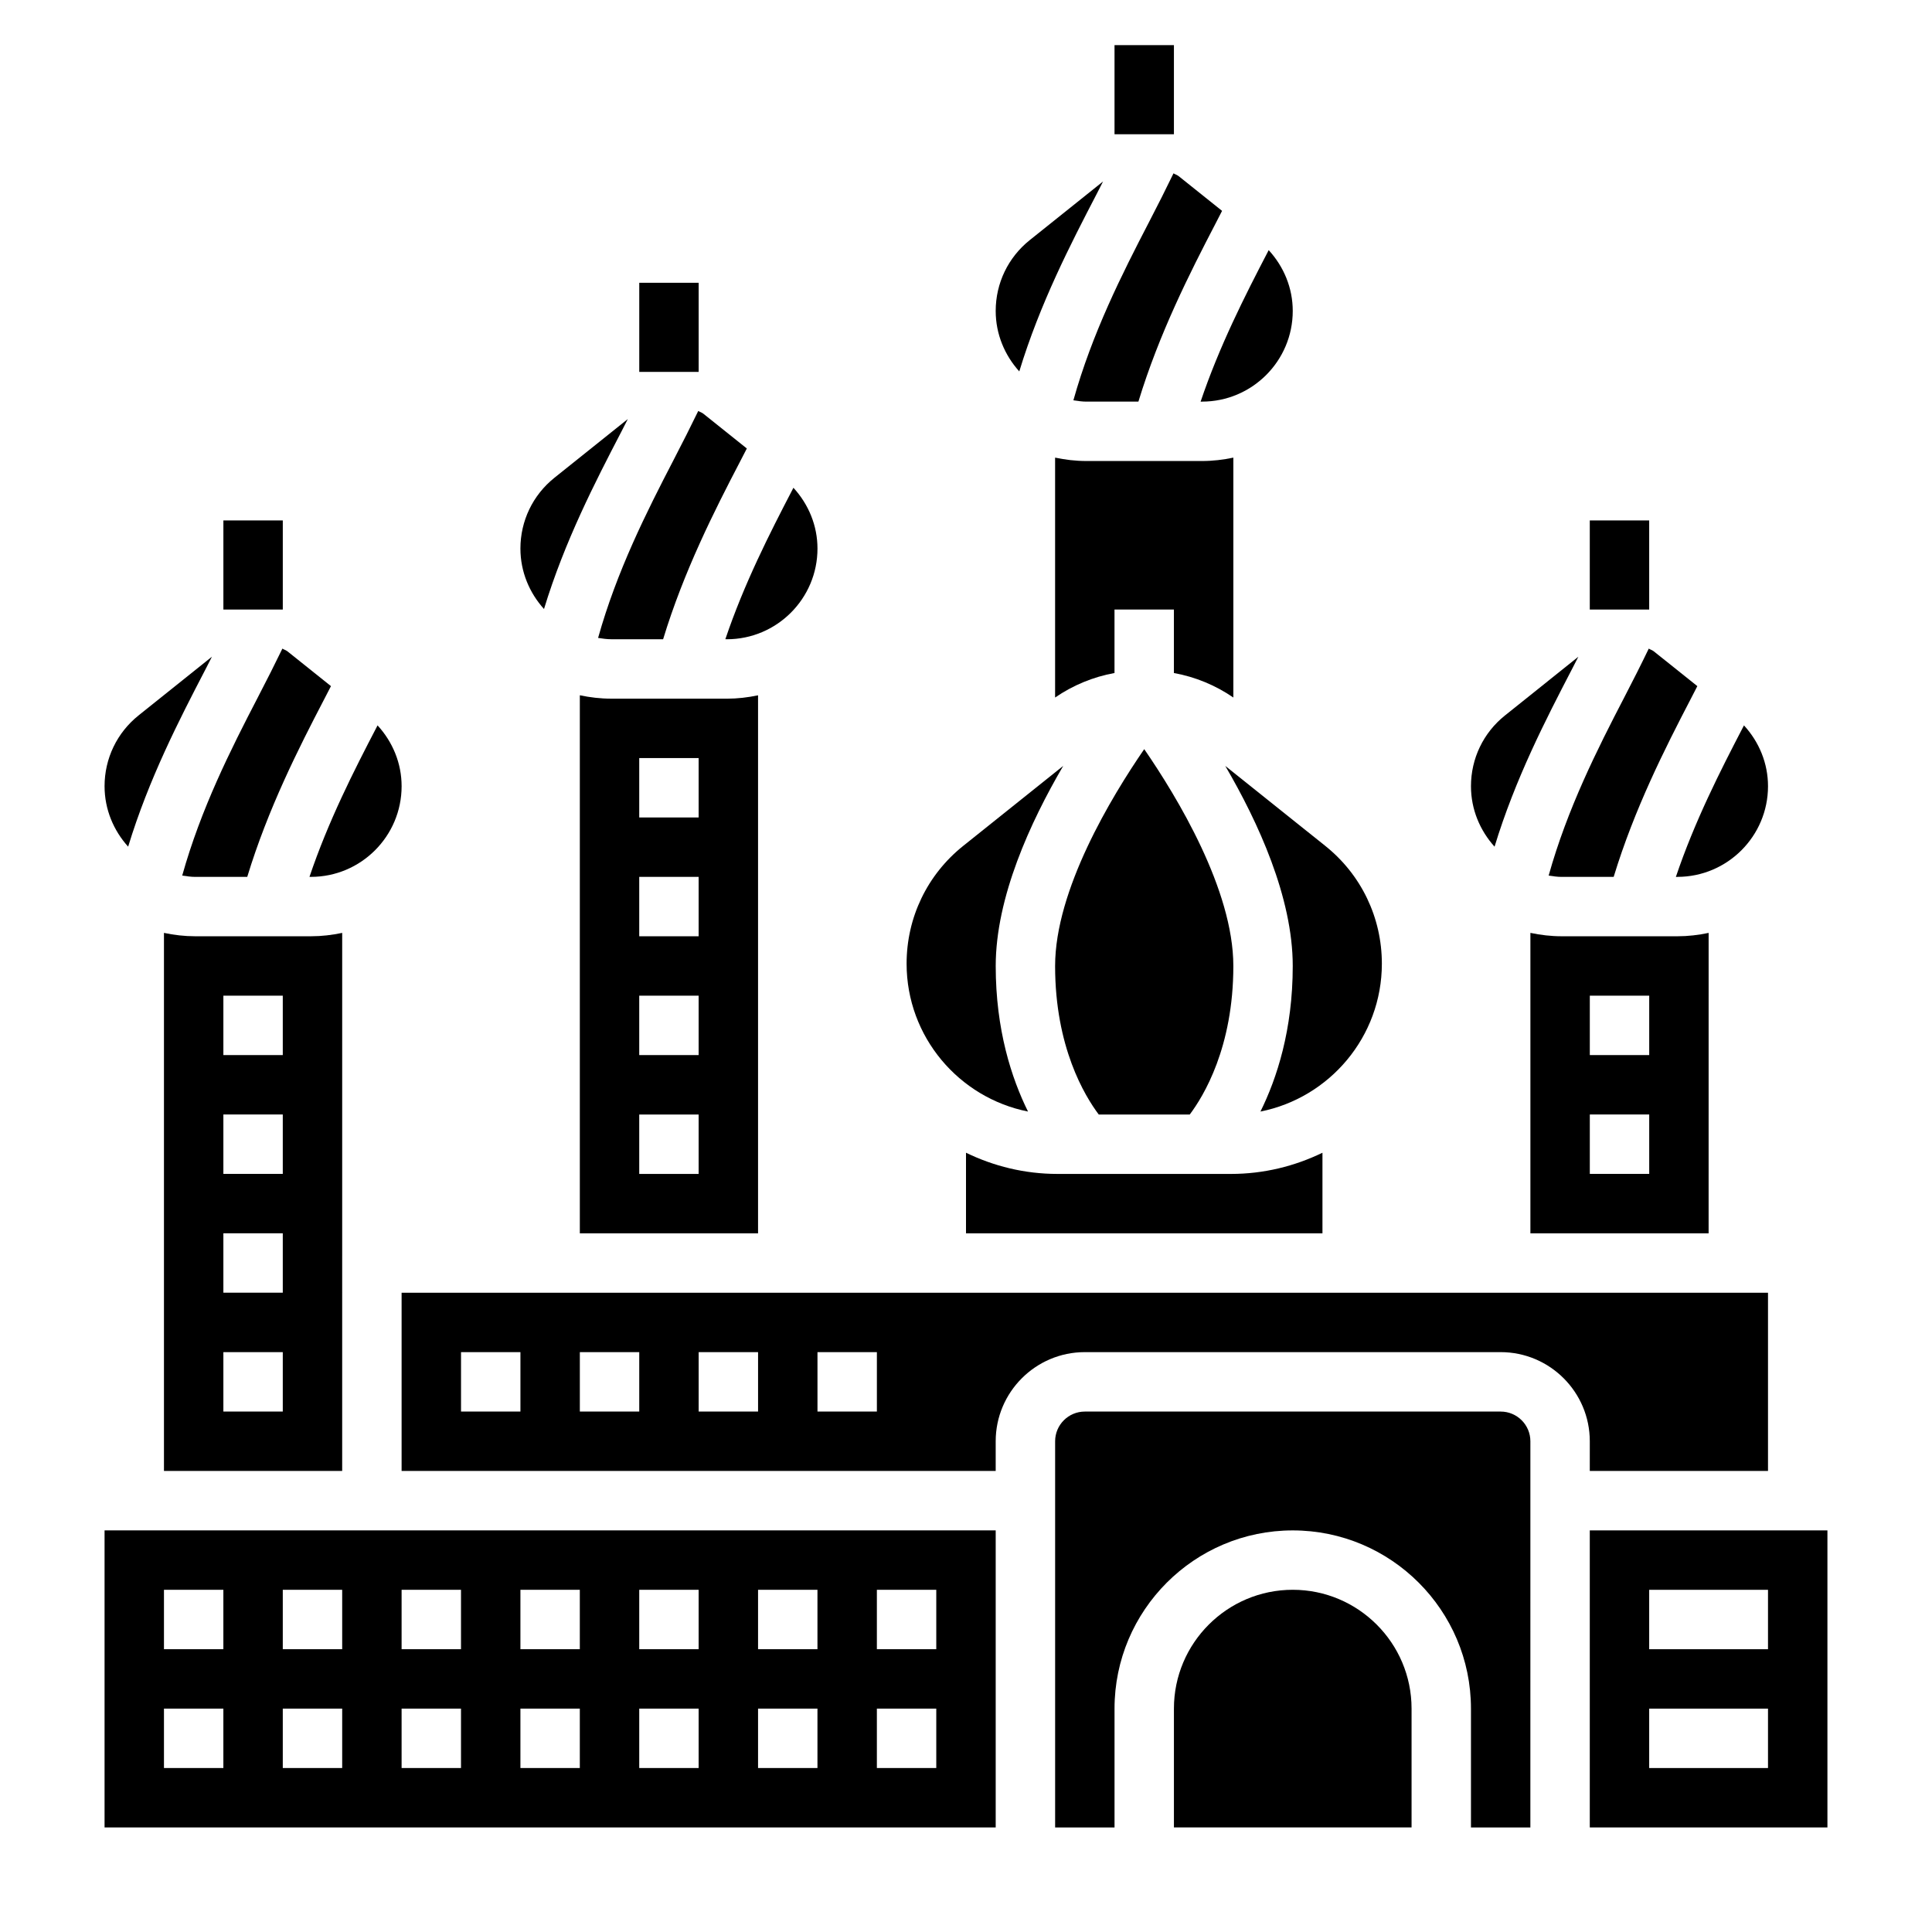 <?xml version="1.0" encoding="UTF-8"?>
<!-- Uploaded to: ICON Repo, www.svgrepo.com, Generator: ICON Repo Mixer Tools -->
<svg fill="#000000" width="800px" height="800px" version="1.1" viewBox="144 144 512 512" xmlns="http://www.w3.org/2000/svg">
 <g>
  <path d="m203.2 281.92h15.742v23.617h-15.742z"/>
  <path d="m313.41 218.94h15.742v23.617h-15.742z"/>
  <path d="m439.36 155.96h15.742v23.617h-15.742z"/>
  <path d="m565.31 281.92h15.742v23.617h-15.742z"/>
  <path d="m336.61 313.41c13.258 0 24.031-10.777 24.031-24.035 0-6.07-2.356-11.723-6.375-16.113-0.047 0.094-0.094 0.18-0.141 0.277-6.18 11.871-12.926 25.129-17.902 39.863h0.387z"/>
  <path d="m305.95 329.15c-2.844 0-5.613-0.332-8.289-0.898v142.6h47.23v-142.59c-2.676 0.566-5.441 0.895-8.289 0.895zm23.195 125.95h-15.742v-15.742h15.742zm0-31.488h-15.742v-15.742h15.742zm0-31.488h-15.742v-15.742h15.742zm0-31.488h-15.742v-15.742h15.742z"/>
  <path d="m416.43 438.57c-4.352-8.809-8.555-21.648-8.555-38.57 0-18.176 9.172-38.133 17.887-53.027l-26.496 21.191c-9.543 7.629-15.008 19.004-15.008 31.219 0 19.367 13.855 35.543 32.172 39.188z"/>
  <path d="m322.55 265.81c-7.211 13.887-15.098 29.535-20.051 47.246 1.133 0.168 2.266 0.348 3.449 0.348h13.785c5.496-18.066 13.625-34.102 20.422-47.137 0.613-1.18 1.164-2.266 1.762-3.418l-11.531-9.219c-0.402-0.324-0.906-0.449-1.34-0.723-2.012 4.141-4.16 8.406-6.496 12.902z"/>
  <path d="m308.59 258.55c0.621-1.203 1.18-2.312 1.785-3.496l-19.438 15.555c-5.731 4.582-9.02 11.43-9.02 18.758 0 6.18 2.41 11.77 6.25 16.027 5.473-17.977 13.621-33.754 20.422-46.844z"/>
  <path d="m212.34 328.79c-7.211 13.887-15.098 29.535-20.051 47.246 1.137 0.168 2.269 0.348 3.449 0.348h13.785c5.496-18.066 13.625-34.102 20.422-47.137 0.613-1.18 1.164-2.266 1.762-3.418l-11.531-9.219c-0.402-0.324-0.906-0.449-1.34-0.723-2.008 4.141-4.156 8.406-6.496 12.902z"/>
  <path d="m448.51 202.84c-7.211 13.887-15.098 29.535-20.051 47.246 1.133 0.168 2.266 0.348 3.445 0.348h13.785c5.496-18.051 13.617-34.07 20.395-47.098 0.621-1.195 1.172-2.289 1.777-3.457l-11.531-9.219c-0.402-0.324-0.906-0.449-1.34-0.723-1.996 4.141-4.144 8.406-6.481 12.902z"/>
  <path d="m195.74 392.12c-2.848 0-5.613-0.328-8.289-0.895v142.59h47.23l0.004-142.59c-2.68 0.566-5.441 0.895-8.289 0.895zm23.199 125.95h-15.742v-15.742h15.742zm0-31.488h-15.742v-15.742h15.742zm0-31.488h-15.742v-15.742h15.742zm0-31.488h-15.742v-15.742h15.742z"/>
  <path d="m226.4 376.38c13.254 0 24.031-10.777 24.031-24.035 0-6.07-2.356-11.723-6.375-16.113-0.047 0.094-0.094 0.18-0.141 0.277-6.188 11.871-12.93 25.133-17.902 39.871z"/>
  <path d="m588.51 376.38c13.254 0 24.031-10.777 24.031-24.035 0-6.07-2.356-11.723-6.375-16.113-0.055 0.109-0.109 0.203-0.164 0.324-6.172 11.863-12.91 25.113-17.879 39.832h0.387z"/>
  <path d="m574.47 328.77c-7.219 13.895-15.105 29.551-20.066 47.273 1.145 0.164 2.269 0.344 3.449 0.344h13.785c5.496-18.051 13.617-34.07 20.395-47.098 0.621-1.195 1.172-2.289 1.777-3.457l-11.531-9.219c-0.402-0.324-0.906-0.449-1.34-0.723-1.988 4.133-4.137 8.391-6.469 12.879z"/>
  <path d="m557.86 392.12c-2.844 0-5.613-0.332-8.289-0.898v79.621h47.23l0.004-79.617c-2.68 0.566-5.441 0.895-8.289 0.895zm23.199 62.977h-15.742v-15.742h15.742zm0-31.488h-15.742v-15.742h15.742z"/>
  <path d="m198.38 321.53c0.621-1.203 1.18-2.312 1.785-3.496l-19.438 15.555c-5.727 4.582-9.016 11.43-9.016 18.758 0 6.18 2.41 11.77 6.25 16.027 5.469-17.977 13.617-33.754 20.418-46.844z"/>
  <path d="m560.5 321.51c0.621-1.195 1.172-2.297 1.777-3.465l-19.438 15.555c-5.727 4.574-9.016 11.422-9.016 18.75 0 6.18 2.41 11.762 6.25 16.027 5.469-17.984 13.625-33.77 20.426-46.867z"/>
  <path d="m462.56 250.43c13.254 0 24.031-10.777 24.031-24.031 0-6.07-2.356-11.723-6.375-16.113-0.055 0.109-0.109 0.203-0.164 0.324-6.172 11.863-12.91 25.113-17.879 39.832l0.387-0.004z"/>
  <path d="m400 470.85h94.465v-21.363c-7.34 3.562-15.543 5.617-24.23 5.617h-46.004c-8.691 0-16.895-2.055-24.23-5.621z"/>
  <path d="m435.18 439.36h24.113c3.676-4.883 11.555-17.816 11.555-39.359 0-20.215-14.902-44.809-23.617-57.473-8.715 12.684-23.617 37.305-23.617 57.473 0 21.512 7.859 34.43 11.566 39.359z"/>
  <path d="m486.59 400c0 16.926-4.203 29.766-8.559 38.574 18.32-3.648 32.176-19.824 32.176-39.191 0-12.219-5.465-23.594-15.004-31.219l-26.496-21.191c8.711 14.895 17.883 34.848 17.883 53.027z"/>
  <path d="m470.85 328.85v-63.574c-2.676 0.566-5.441 0.898-8.289 0.898h-30.66c-2.844 0-5.613-0.332-8.289-0.898v63.574c4.746-3.258 10.109-5.473 15.742-6.496v-16.82h15.742v16.824c5.644 1.02 11.008 3.234 15.754 6.492z"/>
  <path d="m434.54 195.58c0.621-1.203 1.18-2.312 1.785-3.496l-19.438 15.555c-5.727 4.582-9.016 11.43-9.016 18.762 0 6.18 2.41 11.77 6.25 16.027 5.473-17.98 13.617-33.758 20.418-46.848z"/>
  <path d="m486.59 565.31c-17.367 0-31.488 14.121-31.488 31.488v31.488h62.977v-31.488c0-17.367-14.121-31.488-31.488-31.488z"/>
  <path d="m565.31 549.57v78.719h62.977v-78.719zm47.23 62.977h-31.488v-15.742h31.488zm0-31.488h-31.488v-15.742h31.488z"/>
  <path d="m565.31 533.82h47.23v-47.23l-362.11-0.004v47.23h157.44v-7.871c0-13.02 10.598-23.617 23.617-23.617h110.21c13.02 0 23.617 10.598 23.617 23.617zm-283.39-15.746h-15.742v-15.742h15.742zm31.488 0h-15.742v-15.742h15.742zm31.488 0h-15.742v-15.742h15.742zm31.488 0h-15.742v-15.742h15.742z"/>
  <path d="m171.71 628.29h236.16v-78.723h-236.16zm204.67-62.977h15.742v15.742h-15.742zm0 31.488h15.742v15.742h-15.742zm-31.488-31.488h15.742v15.742h-15.742zm0 31.488h15.742v15.742h-15.742zm-31.488-31.488h15.742v15.742h-15.742zm0 31.488h15.742v15.742h-15.742zm-31.488-31.488h15.742v15.742h-15.742zm0 31.488h15.742v15.742h-15.742zm-31.488-31.488h15.742v15.742h-15.742zm0 31.488h15.742v15.742h-15.742zm-31.488-31.488h15.742v15.742h-15.742zm0 31.488h15.742v15.742h-15.742zm-31.488-31.488h15.742v15.742h-15.742zm0 31.488h15.742v15.742h-15.742z"/>
  <path d="m541.7 518.08h-110.21c-4.344 0-7.871 3.527-7.871 7.871v102.34h15.742v-31.488c0-26.047 21.184-47.23 47.23-47.23s47.23 21.184 47.23 47.23v31.488h15.742l0.004-102.34c0-4.344-3.527-7.871-7.871-7.871z"/>
 </g>
</svg>